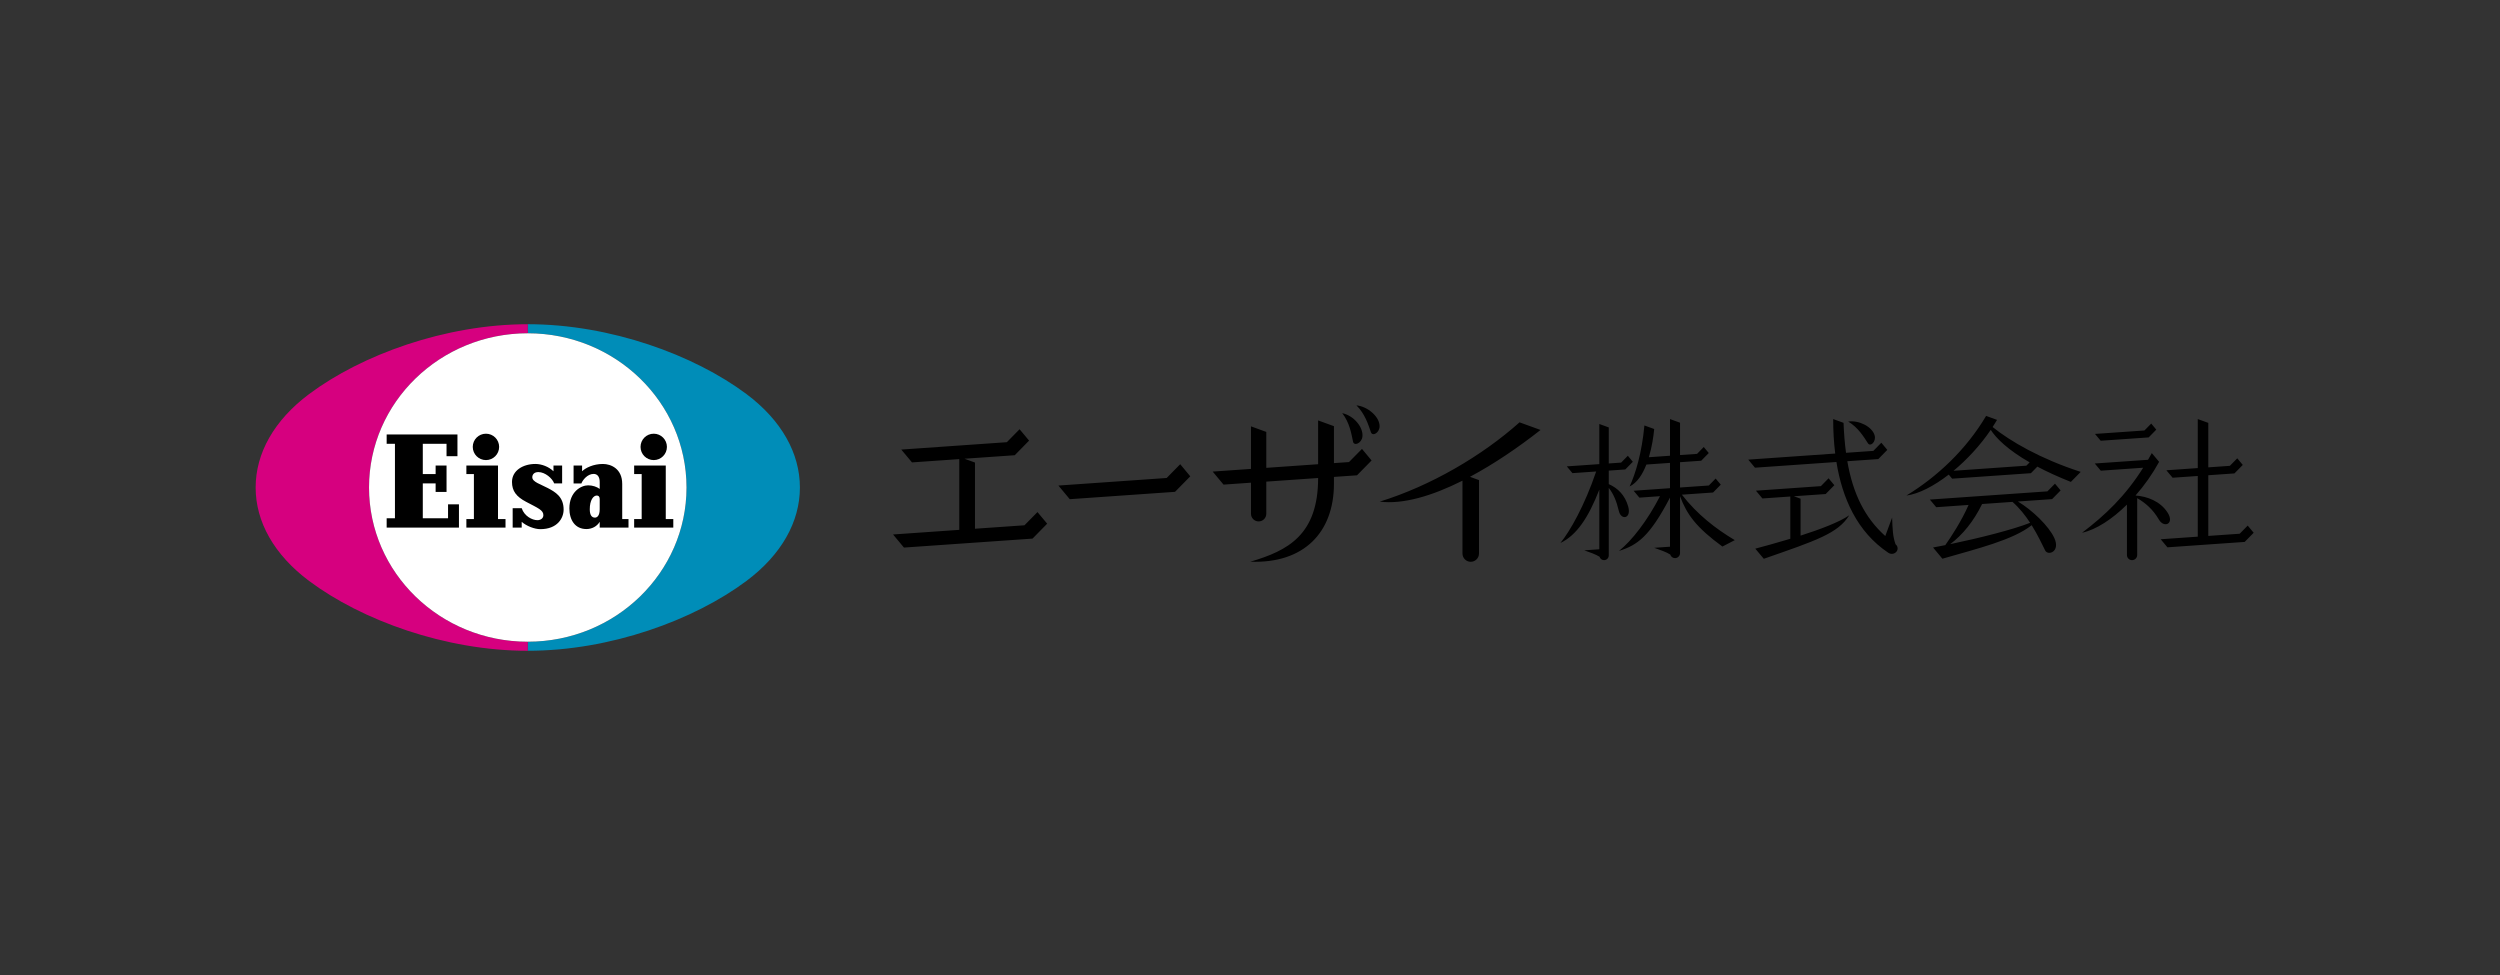 <?xml version="1.0" encoding="utf-8"?>
<!-- Generator: Adobe Illustrator 15.0.0, SVG Export Plug-In  -->
<!DOCTYPE svg PUBLIC "-//W3C//DTD SVG 1.1//EN" "http://www.w3.org/Graphics/SVG/1.1/DTD/svg11.dtd">
<svg version="1.1"
	 xmlns="http://www.w3.org/2000/svg" xmlns:xlink="http://www.w3.org/1999/xlink" xmlns:a="http://ns.adobe.com/AdobeSVGViewerExtensions/3.0/"
	 x="0px" y="0px" width="300px" height="117px" viewBox="-19.5 -32.761 300 117"
	 overflow="visible" enable-background="new -19.5 -32.761 300 117" xml:space="preserve">
<rect x="-19.5" y="-32.761" width="300" height="117" fill="#333333" stroke="none"/>
<defs>
</defs>
<path d="M120.5,24.597l-12.991,0.908l1.362,1.637l12.632-0.883l1.83-1.861l-1.208-1.454L120.5,24.597z M103.436,30.273l-5.939,0.414
	v-7.942l-1.26-0.458l6.03-0.42l1.722-1.754l-1.139-1.366l-1.529,1.555l-12.667,0.886l1.285,1.54l5.675-0.396v8.489l-7.948,0.555
	l1.309,1.572l15.427-1.076l1.758-1.791l-1.163-1.393L103.436,30.273z M142.38,22.687l-1.808,0.125V18.38l-1.897-0.691v5.255
	l-6.22,0.436v-4.31l-1.838-0.67v5.107l-4.595,0.322l1.302,1.563l3.293-0.23v3.728c0,0.508,0.412,0.92,0.919,0.92
	c0.509,0,0.919-0.412,0.919-0.92v-3.855l6.22-0.435c-0.002,6.831-3.631,8.719-8.131,10.043c6.431,0.242,10.029-3.526,10.029-9.362
	v-0.813l2.767-0.192l1.75-1.78l-1.153-1.388L142.38,22.687z M143.992,19.624c0.115-1.106-1.01-2.499-2.424-2.808
	c0.893,1.163,1.09,2.443,1.297,3.423C142.986,20.807,143.907,20.433,143.992,19.624 M143.271,15.881
	c1.037,1.036,1.41,2.28,1.741,3.226c0.192,0.546,1.058,0.059,1.04-0.753C146.029,17.243,144.642,16.02,143.271,15.881
	 M175.881,28.013c-0.388-1.365-1.258-2.211-2.329-2.68v-1.621l1.983-0.138l0.905-0.922l-0.599-0.722l-0.806,0.821l-1.484,0.103
	V18.53l-1.134-0.413v4.816l-3.901,0.271l0.677,0.812l2.847-0.198c-1.402,4.127-3.141,7.165-4.291,8.579
	c1.929-0.928,3.336-2.983,4.669-6.402v7.157l-1.807,0.127c0.775,0.276,1.348,0.473,1.834,0.769c0.067,0.236,0.283,0.409,0.54,0.409
	c0.314,0,0.566-0.255,0.566-0.566v-8.108c0.562,0.721,0.927,1.568,1.21,2.776C175.026,29.706,176.303,29.493,175.881,28.013
	 M182.326,26.601l3.742-0.261l0.925-0.942l-0.615-0.734l-0.818,0.836l-3.455,0.24v-3.036l2.539-0.177l0.908-0.924l-0.602-0.721
	l-0.804,0.821l-2.042,0.142v-3.879l-1.204-0.439v4.401l-2.536,0.178c0.375-1.245,0.563-2.532,0.639-3.385l-1.175-0.427
	c-0.305,3.322-1.075,5.818-1.774,7.321c0.909-0.437,1.557-1.46,2.011-2.63l2.836-0.199v3.036l-4.365,0.307l0.69,0.828l2.473-0.174
	c-1.506,2.941-3.392,5.353-4.927,6.573c2.219-0.703,3.681-1.723,6.129-6.408v5.896l-1.892,0.133
	c0.812,0.288,1.413,0.495,1.919,0.805c0.073,0.248,0.302,0.433,0.574,0.433c0.334,0,0.603-0.27,0.603-0.604v-6.82
	c0.823,2.204,1.968,3.763,5.086,6.035l1.483-0.77C186.361,30.673,184.173,28.978,182.326,26.601 M162.846,17.919
	c-4.521,4.036-10.683,7.632-16.777,9.515c2.793,0.351,6.283-0.683,9.928-2.512v8.741c0,0.548,0.445,0.991,0.991,0.991
	c0.547,0,0.991-0.443,0.991-0.991v-8.812l-1.083-0.394c2.841-1.518,5.748-3.481,8.469-5.622L162.846,17.919z M220.146,17.626
	l-1.313-0.478c-2.387,4.037-5.857,7.298-9.568,9.558c1.465-0.19,3.281-1.121,5.082-2.515l0.41,0.489l9.453-0.658l0.772-0.788
	c1.13,0.599,2.459,1.214,4.021,1.834l1.183-1.203c-4.823-1.562-8.448-3.667-10.571-5.382
	C219.8,18.201,219.978,17.915,220.146,17.626 M224.056,22.724l-0.392,0.396l-8.739,0.613c1.626-1.351,3.205-3.055,4.465-4.909
	C220.037,19.82,221.403,21.197,224.056,22.724 M227.774,26.09l-0.676-0.811l-0.91,0.923l-14.106,0.985l0.765,0.917l3.882-0.273
	c-0.848,1.939-2.098,3.839-2.795,4.824c-0.506,0.103-1,0.198-1.467,0.283l1.12,1.347c4.174-1.206,8.469-2.24,10.715-4.023
	c0.741,1.187,1.263,2.325,1.619,3.033c0.336,0.668,1.849,0.161,1.099-1.489c-0.654-1.442-2.661-3.362-4.37-4.386l4.102-0.287
	L227.774,26.09z M224.116,29.975c-2.047,0.812-6.093,1.835-9.593,2.562c1.47-1.094,2.819-2.744,3.829-4.817L222,27.465
	C222.846,28.21,223.542,29.097,224.116,29.975 M238.337,19.729l0.916-0.934l-0.605-0.728l-0.815,0.829l-5.934,0.413l0.684,0.819
	L238.337,19.729z M250.225,30.309l-0.963,0.978l-3.766,0.263v-7.282l3.137-0.218l1.001-1.019l-0.663-0.794l-0.888,0.903
	l-2.587,0.182v-5.336l-1.264-0.459v5.882l-3.767,0.264l0.749,0.895l3.018-0.21v7.281l-4.449,0.311l0.808,0.969l9.269-0.648
	l1.082-1.1L250.225,30.309z M240.604,28.739c-0.875-1.35-2.419-1.932-3.841-2.039c1.064-1.212,2.039-2.588,2.831-4.04l-0.879-1.05
	c-0.15,0.273-0.301,0.542-0.451,0.804l-6.391,0.445l0.721,0.863l5.089-0.355c-2.153,3.414-4.549,5.689-7.335,7.803
	c1.687-0.37,3.61-1.624,5.384-3.377v6.05c0,0.338,0.273,0.615,0.613,0.615c0.339,0,0.617-0.277,0.617-0.615v-6.827
	c0.992,0.575,1.892,1.345,2.608,2.577C240.193,30.659,241.485,30.091,240.604,28.739 M236.638,26.84c0-0.002,0-0.002,0.003-0.003
	c0,0,0.001,0.001,0.001,0.003H236.638z M204.653,20.432c0.305,0.463,1.007-0.19,0.804-0.94c-0.277-1.03-1.856-1.853-3.175-1.668
	C203.49,18.553,204.128,19.626,204.653,20.432 M196.569,27.084l-0.803-0.295l3.812-0.265l1.043-1.061l-0.691-0.829l-0.923,0.941
	l-7.796,0.546l0.78,0.934l3.347-0.235v5.072c-1.607,0.485-3.132,0.898-4.203,1.187l1.021,1.215
	c6.282-2.192,8.892-3.033,10.255-5.223c-1.215,0.838-3.521,1.701-5.842,2.442V27.084z M207.967,32.554
	c-0.33-0.906-0.365-1.83-0.413-3.205l-0.821,2.213c-2.443-2.185-3.875-5.05-4.556-8.976l3.717-0.258l1.081-1.103l-0.716-0.859
	l-0.96,0.979l-3.277,0.229c-0.151-1.117-0.249-2.312-0.298-3.596l-1.242-0.453c0,1.367,0.071,2.76,0.243,4.139l-10.435,0.729
	l0.808,0.968l9.771-0.683c0.697,4.314,2.466,8.377,6.233,10.896c0.315,0.211,0.73,0.155,0.973-0.137
	C208.297,33.17,208.246,32.765,207.967,32.554"/>
<path fill="#008DB8" d="M70.069,14.522c-6.276-4.688-16.318-8.377-26.237-8.377v1.088c0,0,0,0,0.001,0
	c10.52,0,19.048,8.286,19.048,18.506s-8.529,18.505-19.048,18.505c-0.001,0-0.001,0-0.001,0v1.089
	c9.918,0,19.961-3.689,26.237-8.377c4.208-3.144,6.419-7.104,6.419-11.217S74.277,17.666,70.069,14.522z"/>
<path fill="#D6007F" d="M43.833,44.244c-10.521,0-19.049-8.285-19.049-18.505S33.312,7.234,43.833,7.233l0,0V6.146
	c-9.917,0-19.96,3.689-26.235,8.377c-4.208,3.144-6.42,7.104-6.42,11.217s2.212,8.073,6.42,11.217
	c6.275,4.688,16.318,8.377,26.235,8.377V44.244L43.833,44.244z"/>
<path fill="#FFFFFF" d="M24.784,25.739c0,10.22,8.528,18.505,19.049,18.505l0,0c0,0,0,0,0.001,0c10.52,0,19.048-8.285,19.048-18.505
	S54.354,7.233,43.834,7.233c-0.001,0-0.001,0-0.001,0l0,0C33.312,7.234,24.784,15.52,24.784,25.739z"/>
<path d="M46.238,25.807c-0.868-0.462-1.863-0.732-1.863-1.295c0-0.306,0.201-0.624,0.728-0.624c0.815,0,1.683,0.759,1.897,1.356
	h0.956v-2.144h-1.039c0,0,0,0.512,0,0.69c-0.563-0.547-1.426-0.876-2.168-0.876c-1.476,0-2.809,0.779-2.809,2.161
	c0,1.081,0.519,1.762,1.687,2.379c1.462,0.771,2.078,1.001,2.078,1.602c0,0.395-0.337,0.604-0.719,0.604
	c-0.624,0-1.574-0.49-1.881-1.438h-1.084v2.329h1.084v-0.693c0.579,0.516,1.554,0.88,2.234,0.88c2.058,0,2.796-1.33,2.796-2.347
	C48.137,26.847,47.126,26.279,46.238,25.807z M55.165,25.299c0-1.811-1.345-2.384-2.32-2.384c-1.139,0-2.075,0.465-2.494,0.876
	v-0.69h-1.021v2.153h0.936c0.152-0.41,0.73-1.145,1.467-1.145c0.403,0,0.732,0.271,0.732,0.982c0,0.402,0,0.819,0,0.819
	c-0.336-0.248-0.841-0.431-1.394-0.431c-0.855,0-2.246,0.785-2.246,2.767c0,1.387,0.679,2.479,2.043,2.479
	c0.657,0,1.261-0.314,1.597-0.868v0.693h3.455v-1.023h-0.754V25.299z M52.464,28.361c0,0.793-0.331,0.992-0.567,0.992
	c-0.383,0-0.624-0.297-0.624-1c0-1.083,0.417-1.651,0.848-1.651c0.207,0,0.344,0.142,0.344,0.416
	C52.464,27.348,52.464,28.361,52.464,28.361z M34.265,29.434h-3.03v-4.189h1.54v1.023h1.31v-3.167h-1.31v1.025h-1.54v-3.633h2.849
	v1.49h1.31v-2.608h-8.495v1.118h0.994v8.94h-0.994v1.118h8.675v-2.794h-1.309V29.434z M40.26,23.101h-3.795v1.025h0.903v5.401
	h-0.903v1.024h4.697v-1.024H40.26V23.101z M38.815,22.45c0.873,0,1.582-0.71,1.582-1.584s-0.709-1.583-1.582-1.583
	c-0.875,0-1.584,0.709-1.584,1.583S37.94,22.45,38.815,22.45z M60.392,29.527v-6.427h-3.794v1.025h0.903v5.401h-0.903v1.024h4.698
	v-1.024H60.392z M58.947,22.45c0.874,0,1.583-0.71,1.583-1.584s-0.709-1.583-1.583-1.583c-0.875,0-1.583,0.709-1.583,1.583
	S58.073,22.45,58.947,22.45z"/>
<rect fill="none" width="261" height="51.479"/>
</svg>
